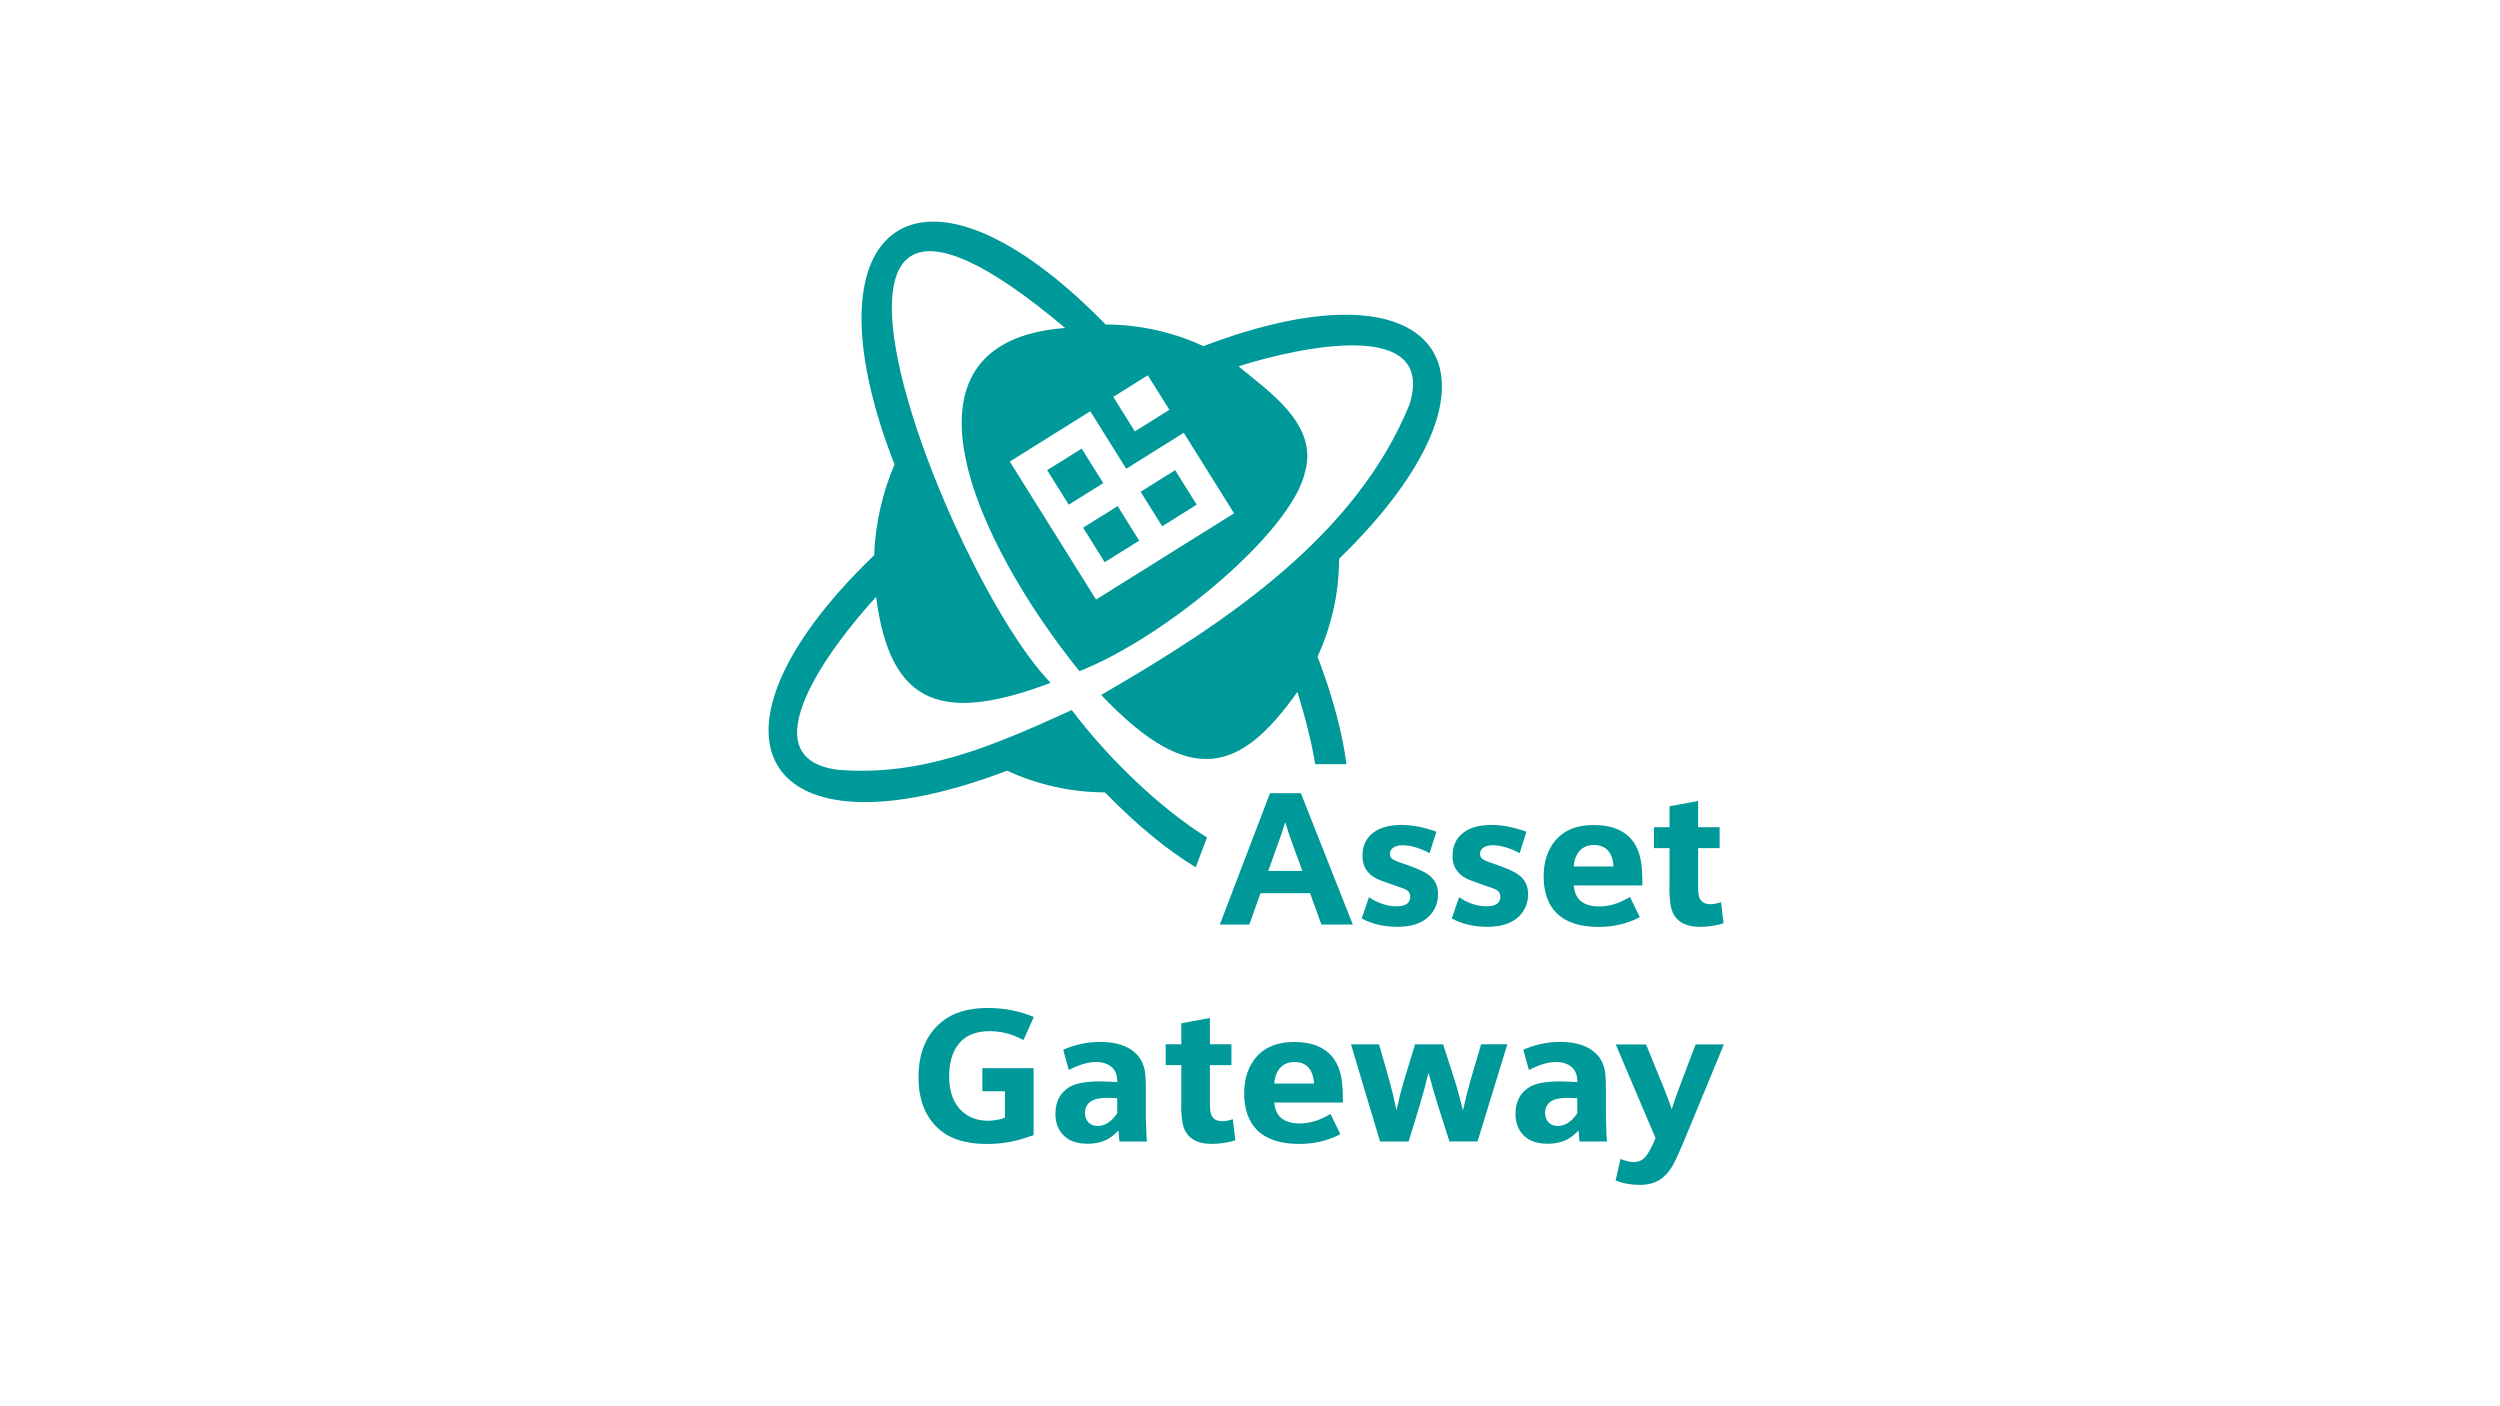 <?xml version="1.0" encoding="utf-8"?>
<svg xmlns="http://www.w3.org/2000/svg" width="640" height="360" viewBox="0 0 640 360" fill="none">
<path d="M277.274 135.087L286.111 129.566L291.632 138.403L282.795 143.924L277.274 135.087ZM306.354 129.201L300.833 120.365L291.997 125.885L297.517 134.722L306.354 129.201ZM273.594 129.201L282.431 123.681L276.91 114.844L268.073 120.365L273.594 129.201ZM306.111 222.031C298.976 217.708 291.163 211.372 282.865 202.847C274.219 202.83 265.66 200.92 257.812 197.292C195.017 221.215 175.469 188.576 223.785 142.135C224.08 134.115 225.885 126.181 228.993 118.906C204.653 56.406 236.059 34.844 283.038 83.073C291.684 83.09 300.243 84.983 308.073 88.611C370.174 64.931 390.469 96.701 342.812 143.056C342.795 151.701 340.903 160.26 337.292 168.108C341.25 178.49 343.663 187.708 344.705 195.642H336.701C335.833 190.417 334.34 184.288 332.135 177.135C317.83 197.292 305.052 202.344 281.892 177.899C314.288 159.184 347.101 137.17 360.833 103.559C367.76 81.458 333.42 88.611 317.066 93.767C324.74 100.226 337.413 108.507 334.149 120.608C330.955 135.972 298.576 163.038 276.337 171.823C249.844 138.993 226.111 87.535 272.674 83.958C190.816 15.017 242.274 147.465 268.976 174.809C241.771 185.017 227.934 181.181 224.288 152.813C212.708 165.382 191.215 193.976 214.358 197.049C235.903 198.872 254.149 191.007 274.375 181.771C283.767 194.253 297.031 206.927 308.993 214.392L306.076 222.083L306.111 222.031ZM285 101.597L290.521 110.434L299.358 104.913L293.837 96.076L285 101.597ZM279.115 105.278L258.507 118.16L280.59 153.49L315.92 131.406L303.038 110.799L288.316 120L279.115 105.278ZM338.299 236.684H346.319L333.021 203.056H325.122L312.274 236.684H319.826L322.691 228.663H335.382L338.281 236.684H338.299ZM324.67 222.969L327.274 215.677C328.021 213.663 328.594 211.927 329.01 210.451C329.635 212.465 330.208 214.219 330.747 215.694L333.403 222.951H324.67V222.969ZM357.639 237.274C361.25 237.274 363.958 236.389 365.764 234.635C367.344 233.09 368.142 231.163 368.142 228.872C368.142 226.771 367.309 225.104 365.625 223.889C364.514 223.073 362.309 222.101 358.976 220.99C357.865 220.625 357.118 220.33 356.719 220.087C356.128 219.74 355.833 219.253 355.833 218.611C355.833 217.969 356.094 217.448 356.597 217.049C357.17 216.615 357.986 216.389 359.045 216.389C361.111 216.389 363.438 217.066 365.972 218.403L367.726 212.917C364.444 211.753 361.476 211.181 358.819 211.181C355.729 211.181 353.316 211.84 351.58 213.142C349.705 214.566 348.785 216.563 348.785 219.132C348.785 221.701 349.931 223.594 352.205 224.826C352.882 225.191 354.167 225.694 356.042 226.319C358.316 227.083 359.653 227.569 360.052 227.813C360.694 228.194 361.024 228.767 361.024 229.549C361.024 231.198 359.861 232.014 357.517 232.014C355.174 232.014 352.743 231.233 350.469 229.688L348.594 235.122C351.198 236.545 354.219 237.257 357.639 237.257V237.274ZM380.694 237.274C384.306 237.274 387.014 236.389 388.819 234.635C390.399 233.09 391.198 231.163 391.198 228.872C391.198 226.771 390.365 225.104 388.681 223.889C387.569 223.073 385.365 222.101 382.031 220.99C380.92 220.625 380.174 220.33 379.774 220.087C379.184 219.74 378.889 219.253 378.889 218.611C378.889 217.969 379.149 217.448 379.653 217.049C380.226 216.615 381.042 216.389 382.101 216.389C384.167 216.389 386.493 217.066 389.028 218.403L390.781 212.917C387.5 211.753 384.531 211.181 381.875 211.181C378.785 211.181 376.372 211.84 374.635 213.142C372.76 214.566 371.84 216.563 371.84 219.132C371.84 221.701 372.986 223.594 375.26 224.826C375.937 225.191 377.222 225.694 379.097 226.319C381.372 227.083 382.708 227.569 383.108 227.813C383.75 228.194 384.08 228.767 384.08 229.549C384.08 231.198 382.917 232.014 380.573 232.014C378.229 232.014 375.799 231.233 373.524 229.688L371.649 235.122C374.253 236.545 377.274 237.257 380.694 237.257V237.274ZM420.451 226.667C420.451 224.635 420.399 223.09 420.278 221.997C419.983 218.594 418.889 215.99 416.997 214.184C414.913 212.188 411.91 211.198 408.003 211.198C403.802 211.198 400.608 212.431 398.42 214.878C396.25 217.309 395.174 220.486 395.174 224.375C395.174 228.264 396.267 231.562 398.472 233.733C400.868 236.111 404.462 237.292 409.253 237.292C413.125 237.292 416.649 236.458 419.792 234.792L417.274 229.601C414.635 231.233 411.997 232.049 409.392 232.049C405.347 232.049 403.177 230.26 402.882 226.684H420.451V226.667ZM402.865 221.84C402.951 220.608 403.247 219.531 403.785 218.628C404.705 217.101 406.128 216.319 408.073 216.319C410.017 216.319 411.458 217.101 412.274 218.646C412.743 219.549 413.003 220.608 413.056 221.823H402.847L402.865 221.84ZM427.361 227.17C427.361 228.49 427.413 229.67 427.535 230.712C427.691 232.309 428.073 233.576 428.698 234.479C429.965 236.354 432.118 237.274 435.174 237.274C437.205 237.274 439.219 236.979 441.233 236.372L440.59 230.955C439.531 231.302 438.663 231.476 437.986 231.476C436.597 231.476 435.66 231.024 435.191 230.104C434.878 229.497 434.722 228.524 434.722 227.153V217.118H440.226V211.771H434.722V205.052L427.396 206.406V211.771H423.403V217.118H427.396V227.153L427.361 227.17ZM251.476 273.42V279.358H257.274V286.128C255.903 286.649 254.444 286.91 252.899 286.91C250.278 286.91 248.073 286.111 246.302 284.514C244.08 282.483 242.986 279.497 242.986 275.521C242.986 272.222 243.715 269.549 245.191 267.552C246.927 265.156 249.635 263.976 253.316 263.976C255.486 263.976 257.535 264.34 259.479 265.087C260.122 265.347 260.955 265.729 262.014 266.25L264.653 260.347C261.024 258.819 257.101 258.038 252.882 258.038C247.951 258.038 244.028 259.201 241.128 261.545C237.135 264.757 235.139 269.514 235.139 275.833C235.139 281.319 236.753 285.608 239.965 288.681C242.865 291.458 247.083 292.865 252.622 292.865C255.434 292.865 258.073 292.535 260.521 291.892C261.319 291.684 262.674 291.267 264.601 290.608V273.455H251.476V273.42ZM286.58 292.24H293.611C293.524 291.51 293.437 290.104 293.403 288.021L293.333 285.781V278.872C293.333 276.753 293.264 275.26 293.125 274.41C292.812 272.552 292.101 271.059 290.99 269.896C288.976 267.795 285.868 266.736 281.667 266.736C278.351 266.736 275.191 267.396 272.187 268.733L273.611 273.924C276.233 272.569 278.542 271.875 280.538 271.875C282.378 271.875 283.785 272.378 284.792 273.368C285.59 274.184 286.007 275.313 286.007 276.736V277.014C284.271 276.91 282.795 276.84 281.615 276.84C277.934 276.84 275.278 277.344 273.681 278.333C271.354 279.809 270.191 282.066 270.191 285.122C270.191 287.535 270.955 289.462 272.5 290.868C273.906 292.153 275.885 292.795 278.403 292.795C280.538 292.795 282.361 292.344 283.854 291.458C284.618 291.007 285.434 290.312 286.319 289.41L286.58 292.187V292.24ZM285.99 285.017C284.531 287.17 282.882 288.247 281.007 288.247C279.965 288.247 279.132 287.899 278.542 287.222C278.021 286.597 277.76 285.851 277.76 284.965C277.76 283.628 278.264 282.622 279.288 281.927C280.174 281.337 281.632 281.042 283.663 281.042C284.271 281.042 285.052 281.076 286.007 281.163V285L285.99 285.017ZM302.378 282.726C302.378 284.045 302.431 285.226 302.552 286.267C302.708 287.865 303.09 289.132 303.715 290.035C304.983 291.91 307.135 292.83 310.191 292.83C312.222 292.83 314.236 292.535 316.25 291.927L315.608 286.51C314.549 286.858 313.681 287.031 313.003 287.031C311.615 287.031 310.677 286.58 310.208 285.66C309.896 285.052 309.74 284.08 309.74 282.708V272.674H315.243V267.326H309.74V260.608L302.413 261.962V267.326H298.42V272.674H302.413V282.708L302.378 282.726ZM343.785 282.222C343.785 280.191 343.733 278.646 343.611 277.552C343.316 274.149 342.222 271.545 340.33 269.74C338.247 267.743 335.243 266.753 331.337 266.753C327.135 266.753 323.941 267.986 321.753 270.434C319.583 272.865 318.507 276.042 318.507 279.931C318.507 283.819 319.601 287.118 321.806 289.288C324.201 291.667 327.795 292.847 332.587 292.847C336.458 292.847 339.983 292.014 343.125 290.347L340.608 285.156C337.969 286.788 335.33 287.604 332.726 287.604C328.681 287.604 326.51 285.816 326.215 282.24H343.785V282.222ZM326.198 277.396C326.285 276.163 326.58 275.087 327.118 274.184C328.038 272.656 329.462 271.875 331.406 271.875C333.351 271.875 334.792 272.656 335.608 274.201C336.076 275.104 336.337 276.163 336.389 277.378H326.181L326.198 277.396ZM360.608 292.24L363.368 283.194C364.288 280.156 365.069 277.292 365.694 274.618C366.458 277.517 367.292 280.382 368.194 283.229L371.059 292.222H378.247L385.885 267.326H379.167L376.441 276.615C375.799 278.854 375.156 281.389 374.514 284.253C373.767 281.215 373.073 278.646 372.396 276.545L369.444 267.344H362.257L359.479 276.458C358.785 278.75 358.125 281.354 357.483 284.271C356.979 281.684 356.372 279.115 355.677 276.597L353.038 267.344H345.851L353.299 292.24H360.59H360.608ZM404.358 292.24H411.389C411.302 291.51 411.215 290.104 411.181 288.021L411.111 285.781V278.872C411.111 276.753 411.042 275.26 410.903 274.41C410.59 272.552 409.878 271.059 408.767 269.896C406.753 267.795 403.646 266.736 399.444 266.736C396.128 266.736 392.969 267.396 389.965 268.733L391.389 273.924C394.01 272.569 396.319 271.875 398.316 271.875C400.156 271.875 401.562 272.378 402.569 273.368C403.368 274.184 403.785 275.313 403.785 276.736V277.014C402.049 276.91 400.573 276.84 399.392 276.84C395.712 276.84 393.056 277.344 391.458 278.333C389.132 279.809 387.969 282.066 387.969 285.122C387.969 287.535 388.733 289.462 390.278 290.868C391.684 292.153 393.663 292.795 396.181 292.795C398.316 292.795 400.139 292.344 401.632 291.458C402.396 291.007 403.212 290.312 404.097 289.41L404.358 292.187V292.24ZM403.767 285.017C402.309 287.17 400.66 288.247 398.785 288.247C397.743 288.247 396.91 287.899 396.319 287.222C395.799 286.597 395.538 285.851 395.538 284.965C395.538 283.628 396.042 282.622 397.066 281.927C397.951 281.337 399.41 281.042 401.441 281.042C402.049 281.042 402.83 281.076 403.785 281.163V285L403.767 285.017ZM421.111 296.25C420.399 297.066 419.427 297.483 418.212 297.483C417.24 297.483 416.111 297.205 414.844 296.684L413.594 302.222C415.486 302.969 417.535 303.333 419.74 303.333C421.736 303.333 423.42 302.917 424.774 302.101C426.181 301.25 427.396 299.861 428.438 297.969C429.149 296.632 430.104 294.497 431.302 291.615L441.319 267.361H434.08L430.087 277.899C429.34 279.826 428.646 281.84 427.969 283.958C427.257 281.91 426.545 280.017 425.833 278.247L421.389 267.378H413.628L423.819 291.354C422.847 293.698 421.944 295.347 421.111 296.285V296.25Z" fill="#009999"/>
</svg>